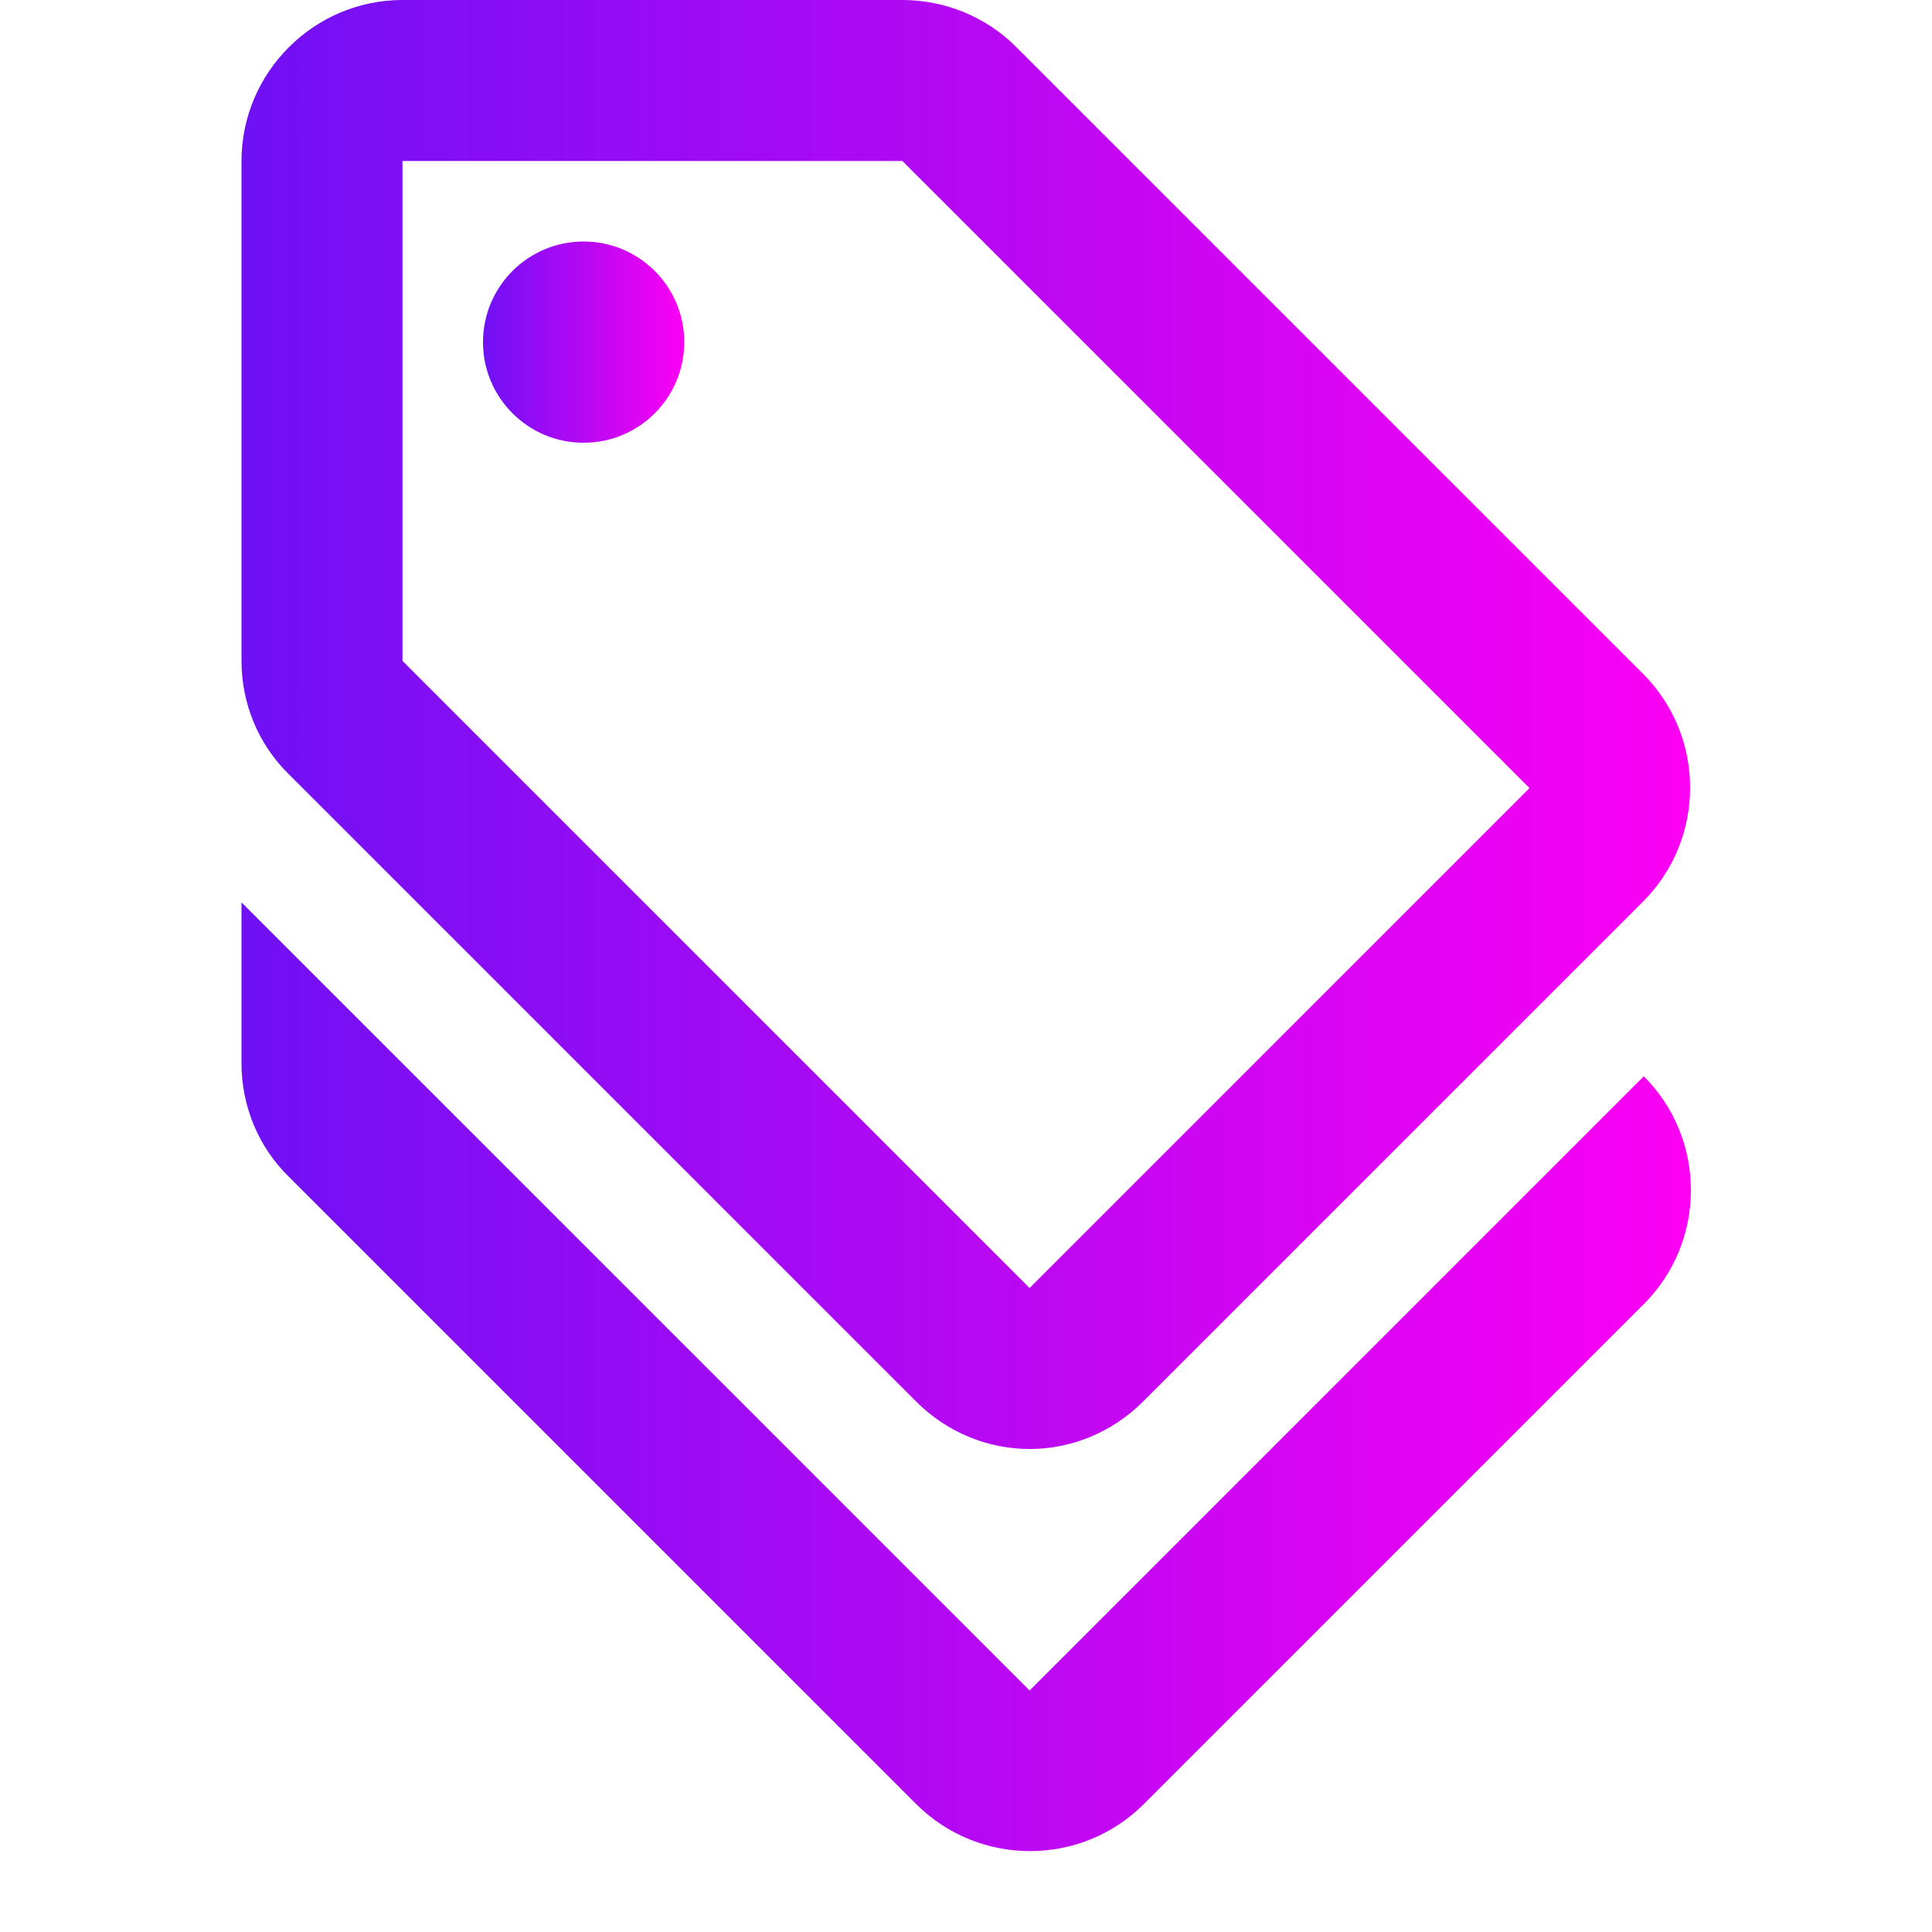 <svg xmlns="http://www.w3.org/2000/svg" fill="none" viewBox="0 0 100 100" height="100" width="100">
<path fill="url(#paint0_linear_588_437)" d="M53.292 87.5L12.5 46.708V55.042C12.5 57.25 13.375 59.375 14.958 60.917L47.417 93.375C50.667 96.625 55.958 96.625 59.208 93.375L85.083 67.5C88.333 64.25 88.333 58.958 85.083 55.708L53.292 87.5Z"></path>
<path fill="url(#paint1_linear_588_437)" d="M47.417 72.542C49.042 74.167 51.167 75 53.292 75C55.417 75 57.542 74.167 59.167 72.542L85.042 46.667C88.292 43.417 88.292 38.125 85.042 34.875L52.583 2.417C51.042 0.875 48.917 0 46.708 0H20.833C16.25 0 12.5 3.75 12.5 8.333V34.208C12.5 36.417 13.375 38.542 14.958 40.083L47.417 72.542ZM20.833 8.333H46.708L79.167 40.792L53.292 66.667L20.833 34.208V8.333Z"></path>
<path fill="url(#paint2_linear_588_437)" d="M30.208 22.917C33.085 22.917 35.417 20.585 35.417 17.708C35.417 14.832 33.085 12.5 30.208 12.5C27.332 12.5 25 14.832 25 17.708C25 20.585 27.332 22.917 30.208 22.917Z"></path>
<defs>
<linearGradient gradientUnits="userSpaceOnUse" y2="71.26" x2="87.521" y1="71.26" x1="12.5" id="paint0_linear_588_437">
<stop stop-color="#6F10F4"></stop>
<stop stop-color="#FC00F3" offset="1"></stop>
</linearGradient>
<linearGradient gradientUnits="userSpaceOnUse" y2="37.5" x2="87.479" y1="37.5" x1="12.5" id="paint1_linear_588_437">
<stop stop-color="#6F10F4"></stop>
<stop stop-color="#FC00F3" offset="1"></stop>
</linearGradient>
<linearGradient gradientUnits="userSpaceOnUse" y2="17.708" x2="35.417" y1="17.708" x1="25" id="paint2_linear_588_437">
<stop stop-color="#6F10F4"></stop>
<stop stop-color="#FC00F3" offset="1"></stop>
</linearGradient>
</defs>
</svg>
